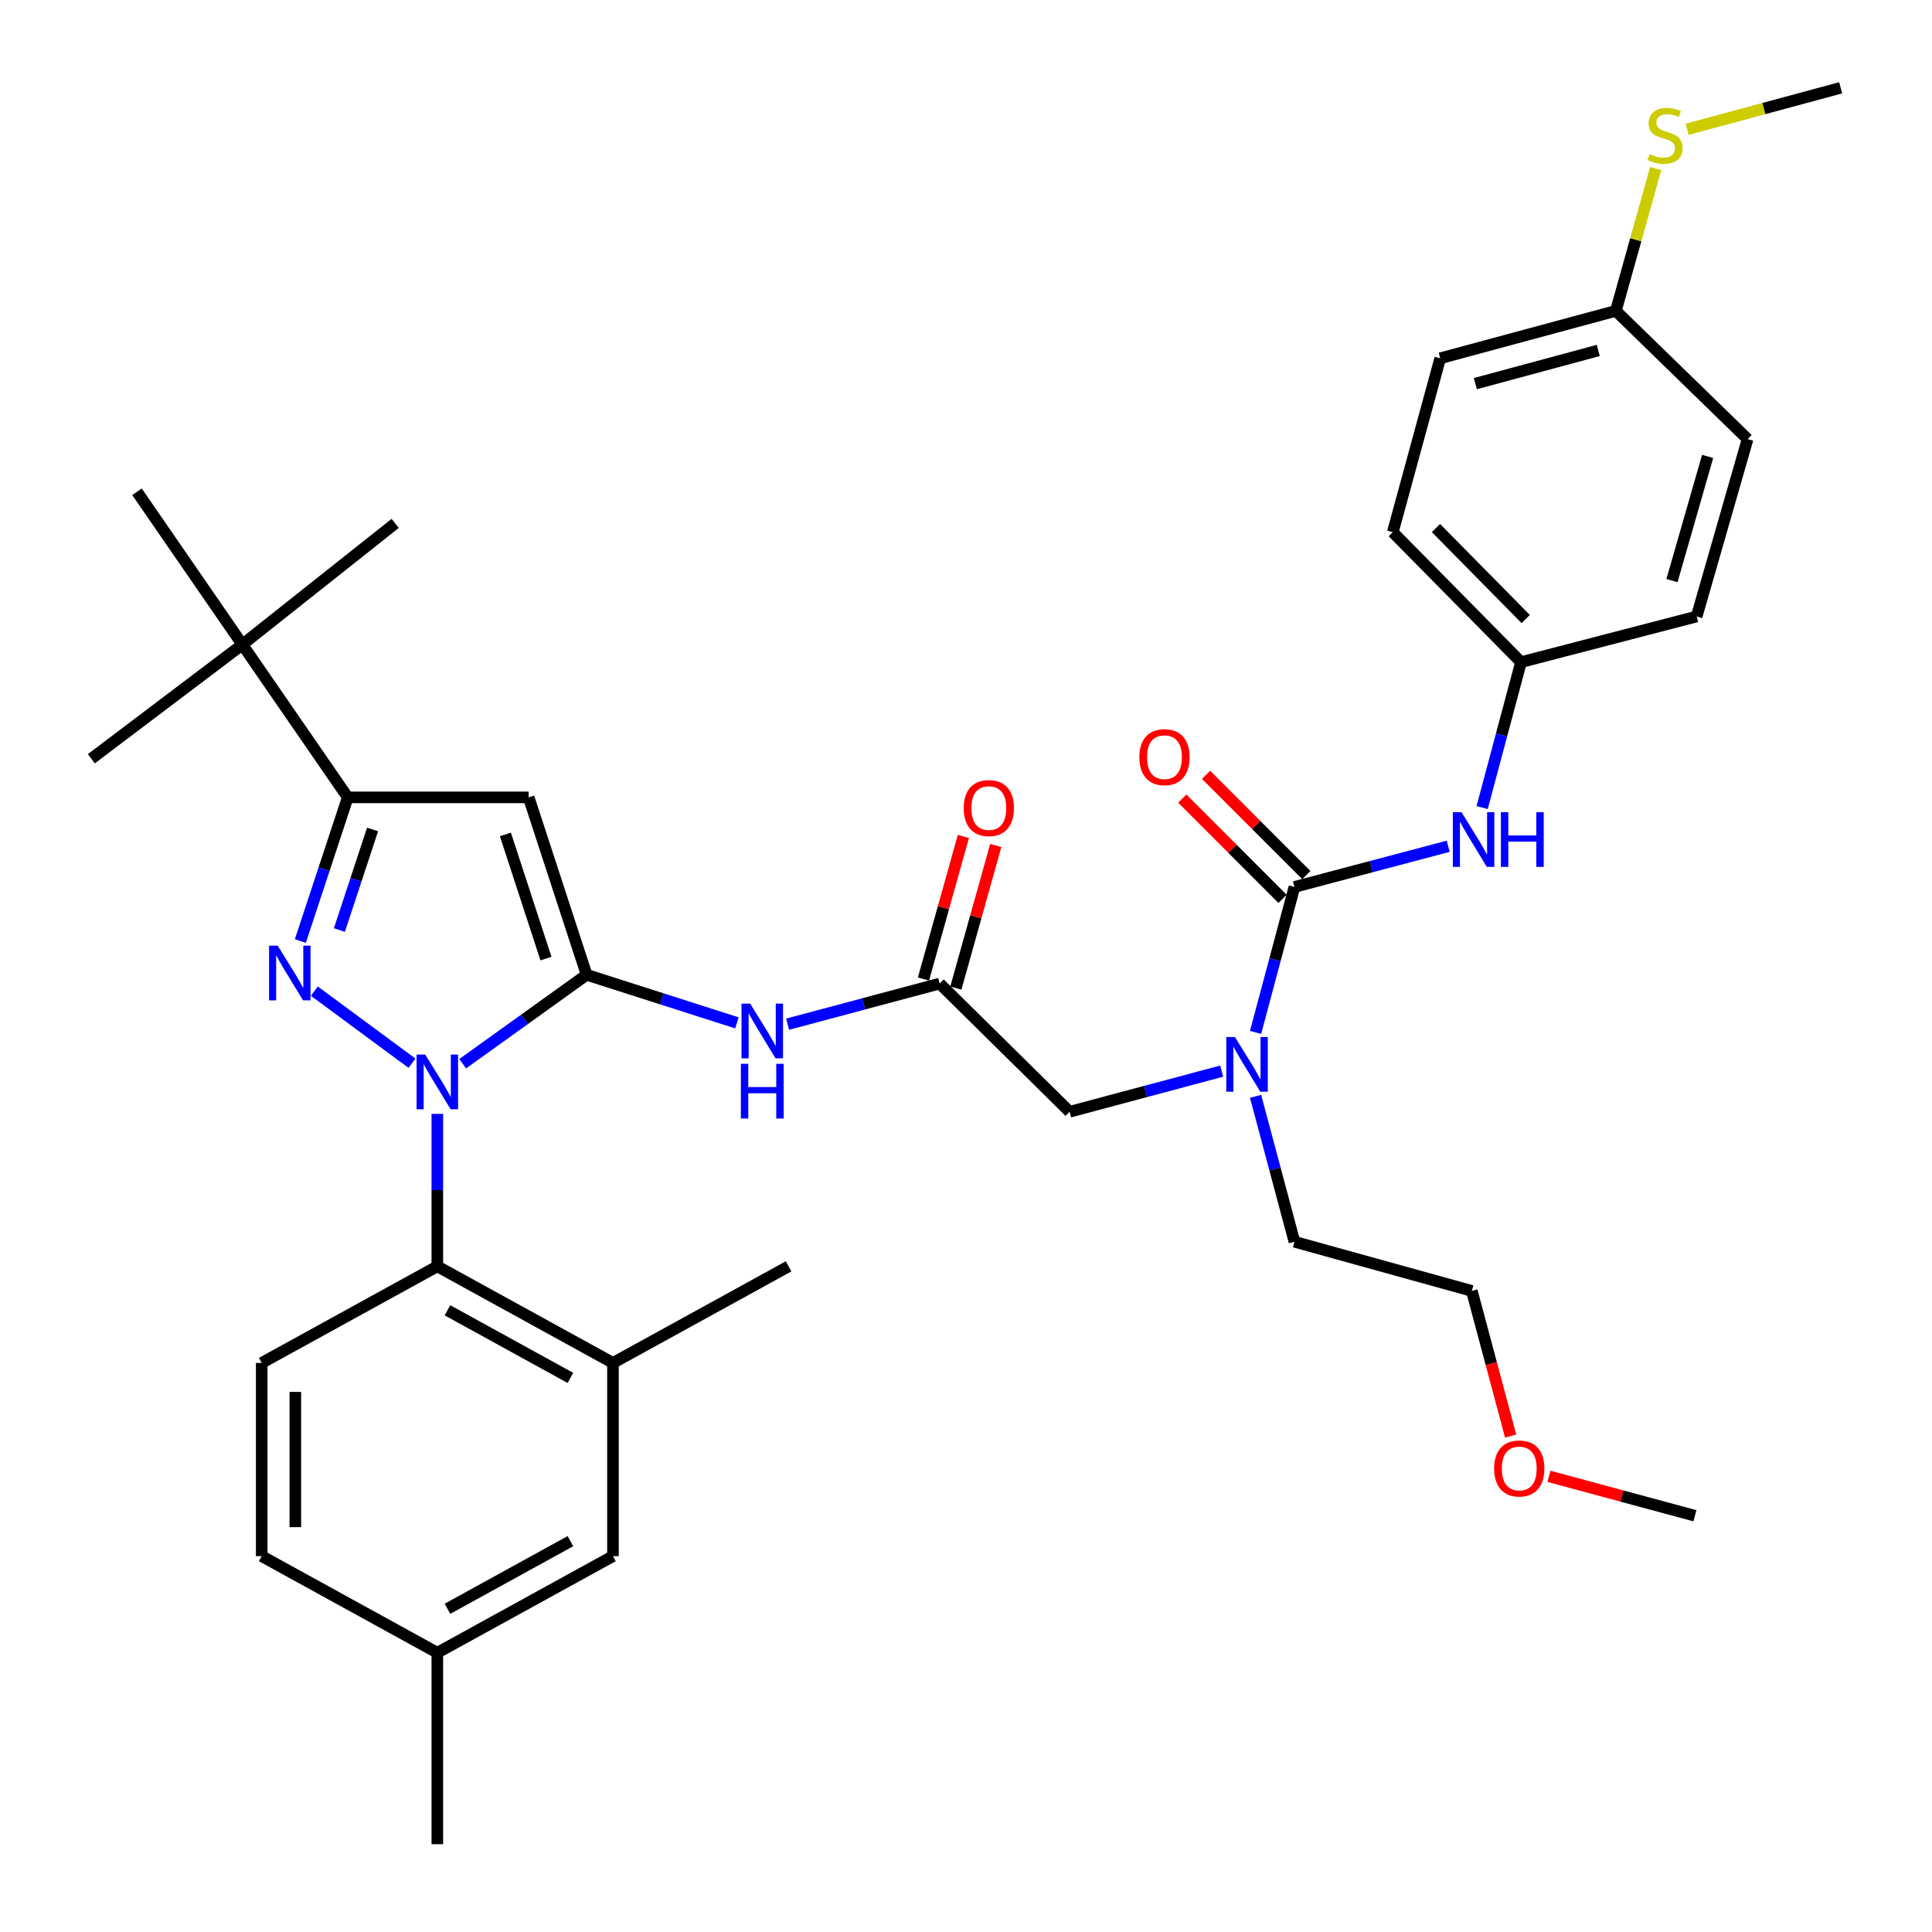 <?xml version='1.0' encoding='iso-8859-1'?>
<svg version='1.1' baseProfile='full'
              xmlns='http://www.w3.org/2000/svg'
                      xmlns:rdkit='http://www.rdkit.org/xml'
                      xmlns:xlink='http://www.w3.org/1999/xlink'
                  xml:space='preserve'
width='1000px' height='1000px' viewBox='0 0 1000 1000'>
<!-- END OF HEADER -->
<rect style='opacity:1.0;fill:#FFFFFF;stroke:none' width='1000' height='1000' x='0' y='0'> </rect>
<path class='bond-0' d='M 486.368,509.088 L 447.016,519.609' style='fill:none;fill-rule:evenodd;stroke:#000000;stroke-width:6px;stroke-linecap:butt;stroke-linejoin:miter;stroke-opacity:1' />
<path class='bond-0' d='M 447.016,519.609 L 407.664,530.129' style='fill:none;fill-rule:evenodd;stroke:#0000FF;stroke-width:6px;stroke-linecap:butt;stroke-linejoin:miter;stroke-opacity:1' />
<path class='bond-1' d='M 494.747,511.434 L 505.075,474.538' style='fill:none;fill-rule:evenodd;stroke:#000000;stroke-width:6px;stroke-linecap:butt;stroke-linejoin:miter;stroke-opacity:1' />
<path class='bond-1' d='M 505.075,474.538 L 515.402,437.643' style='fill:none;fill-rule:evenodd;stroke:#FF0000;stroke-width:6px;stroke-linecap:butt;stroke-linejoin:miter;stroke-opacity:1' />
<path class='bond-1' d='M 477.988,506.743 L 488.316,469.847' style='fill:none;fill-rule:evenodd;stroke:#000000;stroke-width:6px;stroke-linecap:butt;stroke-linejoin:miter;stroke-opacity:1' />
<path class='bond-1' d='M 488.316,469.847 L 498.643,432.952' style='fill:none;fill-rule:evenodd;stroke:#FF0000;stroke-width:6px;stroke-linecap:butt;stroke-linejoin:miter;stroke-opacity:1' />
<path class='bond-2' d='M 486.368,509.088 L 553.64,575.451' style='fill:none;fill-rule:evenodd;stroke:#000000;stroke-width:6px;stroke-linecap:butt;stroke-linejoin:miter;stroke-opacity:1' />
<path class='bond-3' d='M 553.64,575.451 L 592.992,564.935' style='fill:none;fill-rule:evenodd;stroke:#000000;stroke-width:6px;stroke-linecap:butt;stroke-linejoin:miter;stroke-opacity:1' />
<path class='bond-3' d='M 592.992,564.935 L 632.344,554.418' style='fill:none;fill-rule:evenodd;stroke:#0000FF;stroke-width:6px;stroke-linecap:butt;stroke-linejoin:miter;stroke-opacity:1' />
<path class='bond-4' d='M 381.422,529.436 L 342.529,516.99' style='fill:none;fill-rule:evenodd;stroke:#0000FF;stroke-width:6px;stroke-linecap:butt;stroke-linejoin:miter;stroke-opacity:1' />
<path class='bond-4' d='M 342.529,516.99 L 303.637,504.544' style='fill:none;fill-rule:evenodd;stroke:#000000;stroke-width:6px;stroke-linecap:butt;stroke-linejoin:miter;stroke-opacity:1' />
<path class='bond-5' d='M 649.879,534.377 L 659.938,496.735' style='fill:none;fill-rule:evenodd;stroke:#0000FF;stroke-width:6px;stroke-linecap:butt;stroke-linejoin:miter;stroke-opacity:1' />
<path class='bond-5' d='M 659.938,496.735 L 669.998,459.093' style='fill:none;fill-rule:evenodd;stroke:#000000;stroke-width:6px;stroke-linecap:butt;stroke-linejoin:miter;stroke-opacity:1' />
<path class='bond-6' d='M 649.879,567.449 L 659.938,605.086' style='fill:none;fill-rule:evenodd;stroke:#0000FF;stroke-width:6px;stroke-linecap:butt;stroke-linejoin:miter;stroke-opacity:1' />
<path class='bond-6' d='M 659.938,605.086 L 669.998,642.723' style='fill:none;fill-rule:evenodd;stroke:#000000;stroke-width:6px;stroke-linecap:butt;stroke-linejoin:miter;stroke-opacity:1' />
<path class='bond-7' d='M 226.358,576.548 L 226.358,616.002' style='fill:none;fill-rule:evenodd;stroke:#0000FF;stroke-width:6px;stroke-linecap:butt;stroke-linejoin:miter;stroke-opacity:1' />
<path class='bond-7' d='M 226.358,616.002 L 226.358,655.457' style='fill:none;fill-rule:evenodd;stroke:#000000;stroke-width:6px;stroke-linecap:butt;stroke-linejoin:miter;stroke-opacity:1' />
<path class='bond-8' d='M 239.476,550.588 L 271.556,527.566' style='fill:none;fill-rule:evenodd;stroke:#0000FF;stroke-width:6px;stroke-linecap:butt;stroke-linejoin:miter;stroke-opacity:1' />
<path class='bond-8' d='M 271.556,527.566 L 303.637,504.544' style='fill:none;fill-rule:evenodd;stroke:#000000;stroke-width:6px;stroke-linecap:butt;stroke-linejoin:miter;stroke-opacity:1' />
<path class='bond-9' d='M 213.245,550.322 L 162.703,513.014' style='fill:none;fill-rule:evenodd;stroke:#0000FF;stroke-width:6px;stroke-linecap:butt;stroke-linejoin:miter;stroke-opacity:1' />
<path class='bond-10' d='M 303.637,504.544 L 273.636,412.724' style='fill:none;fill-rule:evenodd;stroke:#000000;stroke-width:6px;stroke-linecap:butt;stroke-linejoin:miter;stroke-opacity:1' />
<path class='bond-10' d='M 282.594,496.176 L 261.594,431.902' style='fill:none;fill-rule:evenodd;stroke:#000000;stroke-width:6px;stroke-linecap:butt;stroke-linejoin:miter;stroke-opacity:1' />
<path class='bond-11' d='M 273.636,412.724 L 179.999,412.724' style='fill:none;fill-rule:evenodd;stroke:#000000;stroke-width:6px;stroke-linecap:butt;stroke-linejoin:miter;stroke-opacity:1' />
<path class='bond-12' d='M 179.999,412.724 L 125.45,333.638' style='fill:none;fill-rule:evenodd;stroke:#000000;stroke-width:6px;stroke-linecap:butt;stroke-linejoin:miter;stroke-opacity:1' />
<path class='bond-13' d='M 179.999,412.724 L 167.73,449.903' style='fill:none;fill-rule:evenodd;stroke:#000000;stroke-width:6px;stroke-linecap:butt;stroke-linejoin:miter;stroke-opacity:1' />
<path class='bond-13' d='M 167.73,449.903 L 155.46,487.082' style='fill:none;fill-rule:evenodd;stroke:#0000FF;stroke-width:6px;stroke-linecap:butt;stroke-linejoin:miter;stroke-opacity:1' />
<path class='bond-13' d='M 192.844,429.332 L 184.256,455.357' style='fill:none;fill-rule:evenodd;stroke:#000000;stroke-width:6px;stroke-linecap:butt;stroke-linejoin:miter;stroke-opacity:1' />
<path class='bond-13' d='M 184.256,455.357 L 175.668,481.382' style='fill:none;fill-rule:evenodd;stroke:#0000FF;stroke-width:6px;stroke-linecap:butt;stroke-linejoin:miter;stroke-opacity:1' />
<path class='bond-14' d='M 787.274,342.726 L 878.185,319.087' style='fill:none;fill-rule:evenodd;stroke:#000000;stroke-width:6px;stroke-linecap:butt;stroke-linejoin:miter;stroke-opacity:1' />
<path class='bond-15' d='M 787.274,342.726 L 720.911,275.454' style='fill:none;fill-rule:evenodd;stroke:#000000;stroke-width:6px;stroke-linecap:butt;stroke-linejoin:miter;stroke-opacity:1' />
<path class='bond-15' d='M 789.709,320.413 L 743.255,273.323' style='fill:none;fill-rule:evenodd;stroke:#000000;stroke-width:6px;stroke-linecap:butt;stroke-linejoin:miter;stroke-opacity:1' />
<path class='bond-16' d='M 787.274,342.726 L 777.211,380.368' style='fill:none;fill-rule:evenodd;stroke:#000000;stroke-width:6px;stroke-linecap:butt;stroke-linejoin:miter;stroke-opacity:1' />
<path class='bond-16' d='M 777.211,380.368 L 767.147,418.009' style='fill:none;fill-rule:evenodd;stroke:#0000FF;stroke-width:6px;stroke-linecap:butt;stroke-linejoin:miter;stroke-opacity:1' />
<path class='bond-17' d='M 669.998,459.093 L 709.793,448.559' style='fill:none;fill-rule:evenodd;stroke:#000000;stroke-width:6px;stroke-linecap:butt;stroke-linejoin:miter;stroke-opacity:1' />
<path class='bond-17' d='M 709.793,448.559 L 749.588,438.024' style='fill:none;fill-rule:evenodd;stroke:#0000FF;stroke-width:6px;stroke-linecap:butt;stroke-linejoin:miter;stroke-opacity:1' />
<path class='bond-18' d='M 676.151,452.941 L 650.204,426.994' style='fill:none;fill-rule:evenodd;stroke:#000000;stroke-width:6px;stroke-linecap:butt;stroke-linejoin:miter;stroke-opacity:1' />
<path class='bond-18' d='M 650.204,426.994 L 624.257,401.047' style='fill:none;fill-rule:evenodd;stroke:#FF0000;stroke-width:6px;stroke-linecap:butt;stroke-linejoin:miter;stroke-opacity:1' />
<path class='bond-18' d='M 663.845,465.246 L 637.898,439.299' style='fill:none;fill-rule:evenodd;stroke:#000000;stroke-width:6px;stroke-linecap:butt;stroke-linejoin:miter;stroke-opacity:1' />
<path class='bond-18' d='M 637.898,439.299 L 611.951,413.353' style='fill:none;fill-rule:evenodd;stroke:#FF0000;stroke-width:6px;stroke-linecap:butt;stroke-linejoin:miter;stroke-opacity:1' />
<path class='bond-19' d='M 836.36,160.904 L 745.459,185.452' style='fill:none;fill-rule:evenodd;stroke:#000000;stroke-width:6px;stroke-linecap:butt;stroke-linejoin:miter;stroke-opacity:1' />
<path class='bond-19' d='M 827.262,181.387 L 763.631,198.57' style='fill:none;fill-rule:evenodd;stroke:#000000;stroke-width:6px;stroke-linecap:butt;stroke-linejoin:miter;stroke-opacity:1' />
<path class='bond-20' d='M 836.36,160.904 L 846.674,124.073' style='fill:none;fill-rule:evenodd;stroke:#000000;stroke-width:6px;stroke-linecap:butt;stroke-linejoin:miter;stroke-opacity:1' />
<path class='bond-20' d='M 846.674,124.073 L 856.989,87.242' style='fill:none;fill-rule:evenodd;stroke:#CCCC00;stroke-width:6px;stroke-linecap:butt;stroke-linejoin:miter;stroke-opacity:1' />
<path class='bond-21' d='M 836.36,160.904 L 904.551,227.277' style='fill:none;fill-rule:evenodd;stroke:#000000;stroke-width:6px;stroke-linecap:butt;stroke-linejoin:miter;stroke-opacity:1' />
<path class='bond-22' d='M 873.251,66.915 L 912.989,56.185' style='fill:none;fill-rule:evenodd;stroke:#CCCC00;stroke-width:6px;stroke-linecap:butt;stroke-linejoin:miter;stroke-opacity:1' />
<path class='bond-22' d='M 912.989,56.185 L 952.728,45.455' style='fill:none;fill-rule:evenodd;stroke:#000000;stroke-width:6px;stroke-linecap:butt;stroke-linejoin:miter;stroke-opacity:1' />
<path class='bond-23' d='M 878.185,319.087 L 904.551,227.277' style='fill:none;fill-rule:evenodd;stroke:#000000;stroke-width:6px;stroke-linecap:butt;stroke-linejoin:miter;stroke-opacity:1' />
<path class='bond-23' d='M 865.413,300.512 L 883.869,236.245' style='fill:none;fill-rule:evenodd;stroke:#000000;stroke-width:6px;stroke-linecap:butt;stroke-linejoin:miter;stroke-opacity:1' />
<path class='bond-24' d='M 720.911,275.454 L 745.459,185.452' style='fill:none;fill-rule:evenodd;stroke:#000000;stroke-width:6px;stroke-linecap:butt;stroke-linejoin:miter;stroke-opacity:1' />
<path class='bond-25' d='M 781.902,743.304 L 771.86,705.742' style='fill:none;fill-rule:evenodd;stroke:#FF0000;stroke-width:6px;stroke-linecap:butt;stroke-linejoin:miter;stroke-opacity:1' />
<path class='bond-25' d='M 771.86,705.742 L 761.818,668.18' style='fill:none;fill-rule:evenodd;stroke:#000000;stroke-width:6px;stroke-linecap:butt;stroke-linejoin:miter;stroke-opacity:1' />
<path class='bond-26' d='M 801.72,764.146 L 839.498,774.347' style='fill:none;fill-rule:evenodd;stroke:#FF0000;stroke-width:6px;stroke-linecap:butt;stroke-linejoin:miter;stroke-opacity:1' />
<path class='bond-26' d='M 839.498,774.347 L 877.276,784.548' style='fill:none;fill-rule:evenodd;stroke:#000000;stroke-width:6px;stroke-linecap:butt;stroke-linejoin:miter;stroke-opacity:1' />
<path class='bond-27' d='M 669.998,642.723 L 761.818,668.18' style='fill:none;fill-rule:evenodd;stroke:#000000;stroke-width:6px;stroke-linecap:butt;stroke-linejoin:miter;stroke-opacity:1' />
<path class='bond-28' d='M 226.358,655.457 L 317.269,705.451' style='fill:none;fill-rule:evenodd;stroke:#000000;stroke-width:6px;stroke-linecap:butt;stroke-linejoin:miter;stroke-opacity:1' />
<path class='bond-28' d='M 231.609,678.205 L 295.246,713.201' style='fill:none;fill-rule:evenodd;stroke:#000000;stroke-width:6px;stroke-linecap:butt;stroke-linejoin:miter;stroke-opacity:1' />
<path class='bond-29' d='M 226.358,655.457 L 135.457,705.451' style='fill:none;fill-rule:evenodd;stroke:#000000;stroke-width:6px;stroke-linecap:butt;stroke-linejoin:miter;stroke-opacity:1' />
<path class='bond-30' d='M 317.269,705.451 L 317.269,805.451' style='fill:none;fill-rule:evenodd;stroke:#000000;stroke-width:6px;stroke-linecap:butt;stroke-linejoin:miter;stroke-opacity:1' />
<path class='bond-31' d='M 317.269,705.451 L 408.18,655.457' style='fill:none;fill-rule:evenodd;stroke:#000000;stroke-width:6px;stroke-linecap:butt;stroke-linejoin:miter;stroke-opacity:1' />
<path class='bond-32' d='M 125.45,333.638 L 47.272,392.73' style='fill:none;fill-rule:evenodd;stroke:#000000;stroke-width:6px;stroke-linecap:butt;stroke-linejoin:miter;stroke-opacity:1' />
<path class='bond-33' d='M 125.45,333.638 L 70.911,254.541' style='fill:none;fill-rule:evenodd;stroke:#000000;stroke-width:6px;stroke-linecap:butt;stroke-linejoin:miter;stroke-opacity:1' />
<path class='bond-34' d='M 125.45,333.638 L 204.546,270.91' style='fill:none;fill-rule:evenodd;stroke:#000000;stroke-width:6px;stroke-linecap:butt;stroke-linejoin:miter;stroke-opacity:1' />
<path class='bond-35' d='M 135.457,705.451 L 135.457,805.451' style='fill:none;fill-rule:evenodd;stroke:#000000;stroke-width:6px;stroke-linecap:butt;stroke-linejoin:miter;stroke-opacity:1' />
<path class='bond-35' d='M 152.86,720.451 L 152.86,790.451' style='fill:none;fill-rule:evenodd;stroke:#000000;stroke-width:6px;stroke-linecap:butt;stroke-linejoin:miter;stroke-opacity:1' />
<path class='bond-36' d='M 317.269,805.451 L 226.358,855.455' style='fill:none;fill-rule:evenodd;stroke:#000000;stroke-width:6px;stroke-linecap:butt;stroke-linejoin:miter;stroke-opacity:1' />
<path class='bond-36' d='M 295.245,797.703 L 231.608,832.706' style='fill:none;fill-rule:evenodd;stroke:#000000;stroke-width:6px;stroke-linecap:butt;stroke-linejoin:miter;stroke-opacity:1' />
<path class='bond-37' d='M 135.457,805.451 L 226.358,855.455' style='fill:none;fill-rule:evenodd;stroke:#000000;stroke-width:6px;stroke-linecap:butt;stroke-linejoin:miter;stroke-opacity:1' />
<path class='bond-38' d='M 226.358,855.455 L 226.358,954.545' style='fill:none;fill-rule:evenodd;stroke:#000000;stroke-width:6px;stroke-linecap:butt;stroke-linejoin:miter;stroke-opacity:1' />
<path  class='atom-1' d='M 498.815 418.257
Q 498.815 411.457, 502.175 407.657
Q 505.535 403.857, 511.815 403.857
Q 518.095 403.857, 521.455 407.657
Q 524.815 411.457, 524.815 418.257
Q 524.815 425.137, 521.415 429.057
Q 518.015 432.937, 511.815 432.937
Q 505.575 432.937, 502.175 429.057
Q 498.815 425.177, 498.815 418.257
M 511.815 429.737
Q 516.135 429.737, 518.455 426.857
Q 520.815 423.937, 520.815 418.257
Q 520.815 412.697, 518.455 409.897
Q 516.135 407.057, 511.815 407.057
Q 507.495 407.057, 505.135 409.857
Q 502.815 412.657, 502.815 418.257
Q 502.815 423.977, 505.135 426.857
Q 507.495 429.737, 511.815 429.737
' fill='#FF0000'/>
<path  class='atom-3' d='M 388.288 519.476
L 397.568 534.476
Q 398.488 535.956, 399.968 538.636
Q 401.448 541.316, 401.528 541.476
L 401.528 519.476
L 405.288 519.476
L 405.288 547.796
L 401.408 547.796
L 391.448 531.396
Q 390.288 529.476, 389.048 527.276
Q 387.848 525.076, 387.488 524.396
L 387.488 547.796
L 383.808 547.796
L 383.808 519.476
L 388.288 519.476
' fill='#0000FF'/>
<path  class='atom-3' d='M 383.468 550.628
L 387.308 550.628
L 387.308 562.668
L 401.788 562.668
L 401.788 550.628
L 405.628 550.628
L 405.628 578.948
L 401.788 578.948
L 401.788 565.868
L 387.308 565.868
L 387.308 578.948
L 383.468 578.948
L 383.468 550.628
' fill='#0000FF'/>
<path  class='atom-4' d='M 639.2 536.753
L 648.48 551.753
Q 649.4 553.233, 650.88 555.913
Q 652.36 558.593, 652.44 558.753
L 652.44 536.753
L 656.2 536.753
L 656.2 565.073
L 652.32 565.073
L 642.36 548.673
Q 641.2 546.753, 639.96 544.553
Q 638.76 542.353, 638.4 541.673
L 638.4 565.073
L 634.72 565.073
L 634.72 536.753
L 639.2 536.753
' fill='#0000FF'/>
<path  class='atom-5' d='M 220.098 545.841
L 229.378 560.841
Q 230.298 562.321, 231.778 565.001
Q 233.258 567.681, 233.338 567.841
L 233.338 545.841
L 237.098 545.841
L 237.098 574.161
L 233.218 574.161
L 223.258 557.761
Q 222.098 555.841, 220.858 553.641
Q 219.658 551.441, 219.298 550.761
L 219.298 574.161
L 215.618 574.161
L 215.618 545.841
L 220.098 545.841
' fill='#0000FF'/>
<path  class='atom-9' d='M 143.738 489.475
L 153.018 504.475
Q 153.938 505.955, 155.418 508.635
Q 156.898 511.315, 156.978 511.475
L 156.978 489.475
L 160.738 489.475
L 160.738 517.795
L 156.858 517.795
L 146.898 501.395
Q 145.738 499.475, 144.498 497.275
Q 143.298 495.075, 142.938 494.395
L 142.938 517.795
L 139.258 517.795
L 139.258 489.475
L 143.738 489.475
' fill='#0000FF'/>
<path  class='atom-12' d='M 756.466 420.386
L 765.746 435.386
Q 766.666 436.866, 768.146 439.546
Q 769.626 442.226, 769.706 442.386
L 769.706 420.386
L 773.466 420.386
L 773.466 448.706
L 769.586 448.706
L 759.626 432.306
Q 758.466 430.386, 757.226 428.186
Q 756.026 425.986, 755.666 425.306
L 755.666 448.706
L 751.986 448.706
L 751.986 420.386
L 756.466 420.386
' fill='#0000FF'/>
<path  class='atom-12' d='M 776.866 420.386
L 780.706 420.386
L 780.706 432.426
L 795.186 432.426
L 795.186 420.386
L 799.026 420.386
L 799.026 448.706
L 795.186 448.706
L 795.186 435.626
L 780.706 435.626
L 780.706 448.706
L 776.866 448.706
L 776.866 420.386
' fill='#0000FF'/>
<path  class='atom-13' d='M 589.726 391.901
Q 589.726 385.101, 593.086 381.301
Q 596.446 377.501, 602.726 377.501
Q 609.006 377.501, 612.366 381.301
Q 615.726 385.101, 615.726 391.901
Q 615.726 398.781, 612.326 402.701
Q 608.926 406.581, 602.726 406.581
Q 596.486 406.581, 593.086 402.701
Q 589.726 398.821, 589.726 391.901
M 602.726 403.381
Q 607.046 403.381, 609.366 400.501
Q 611.726 397.581, 611.726 391.901
Q 611.726 386.341, 609.366 383.541
Q 607.046 380.701, 602.726 380.701
Q 598.406 380.701, 596.046 383.501
Q 593.726 386.301, 593.726 391.901
Q 593.726 397.621, 596.046 400.501
Q 598.406 403.381, 602.726 403.381
' fill='#FF0000'/>
<path  class='atom-15' d='M 853.817 79.722
Q 854.137 79.842, 855.457 80.402
Q 856.777 80.962, 858.217 81.322
Q 859.697 81.642, 861.137 81.642
Q 863.817 81.642, 865.377 80.362
Q 866.937 79.042, 866.937 76.762
Q 866.937 75.202, 866.137 74.242
Q 865.377 73.282, 864.177 72.762
Q 862.977 72.242, 860.977 71.642
Q 858.457 70.882, 856.937 70.162
Q 855.457 69.442, 854.377 67.922
Q 853.337 66.402, 853.337 63.842
Q 853.337 60.282, 855.737 58.082
Q 858.177 55.882, 862.977 55.882
Q 866.257 55.882, 869.977 57.442
L 869.057 60.522
Q 865.657 59.122, 863.097 59.122
Q 860.337 59.122, 858.817 60.282
Q 857.297 61.402, 857.337 63.362
Q 857.337 64.882, 858.097 65.802
Q 858.897 66.722, 860.017 67.242
Q 861.177 67.762, 863.097 68.362
Q 865.657 69.162, 867.177 69.962
Q 868.697 70.762, 869.777 72.402
Q 870.897 74.002, 870.897 76.762
Q 870.897 80.682, 868.257 82.802
Q 865.657 84.882, 861.297 84.882
Q 858.777 84.882, 856.857 84.322
Q 854.977 83.802, 852.737 82.882
L 853.817 79.722
' fill='#CCCC00'/>
<path  class='atom-19' d='M 773.365 760.08
Q 773.365 753.28, 776.725 749.48
Q 780.085 745.68, 786.365 745.68
Q 792.645 745.68, 796.005 749.48
Q 799.365 753.28, 799.365 760.08
Q 799.365 766.96, 795.965 770.88
Q 792.565 774.76, 786.365 774.76
Q 780.125 774.76, 776.725 770.88
Q 773.365 767, 773.365 760.08
M 786.365 771.56
Q 790.685 771.56, 793.005 768.68
Q 795.365 765.76, 795.365 760.08
Q 795.365 754.52, 793.005 751.72
Q 790.685 748.88, 786.365 748.88
Q 782.045 748.88, 779.685 751.68
Q 777.365 754.48, 777.365 760.08
Q 777.365 765.8, 779.685 768.68
Q 782.045 771.56, 786.365 771.56
' fill='#FF0000'/>
</svg>
